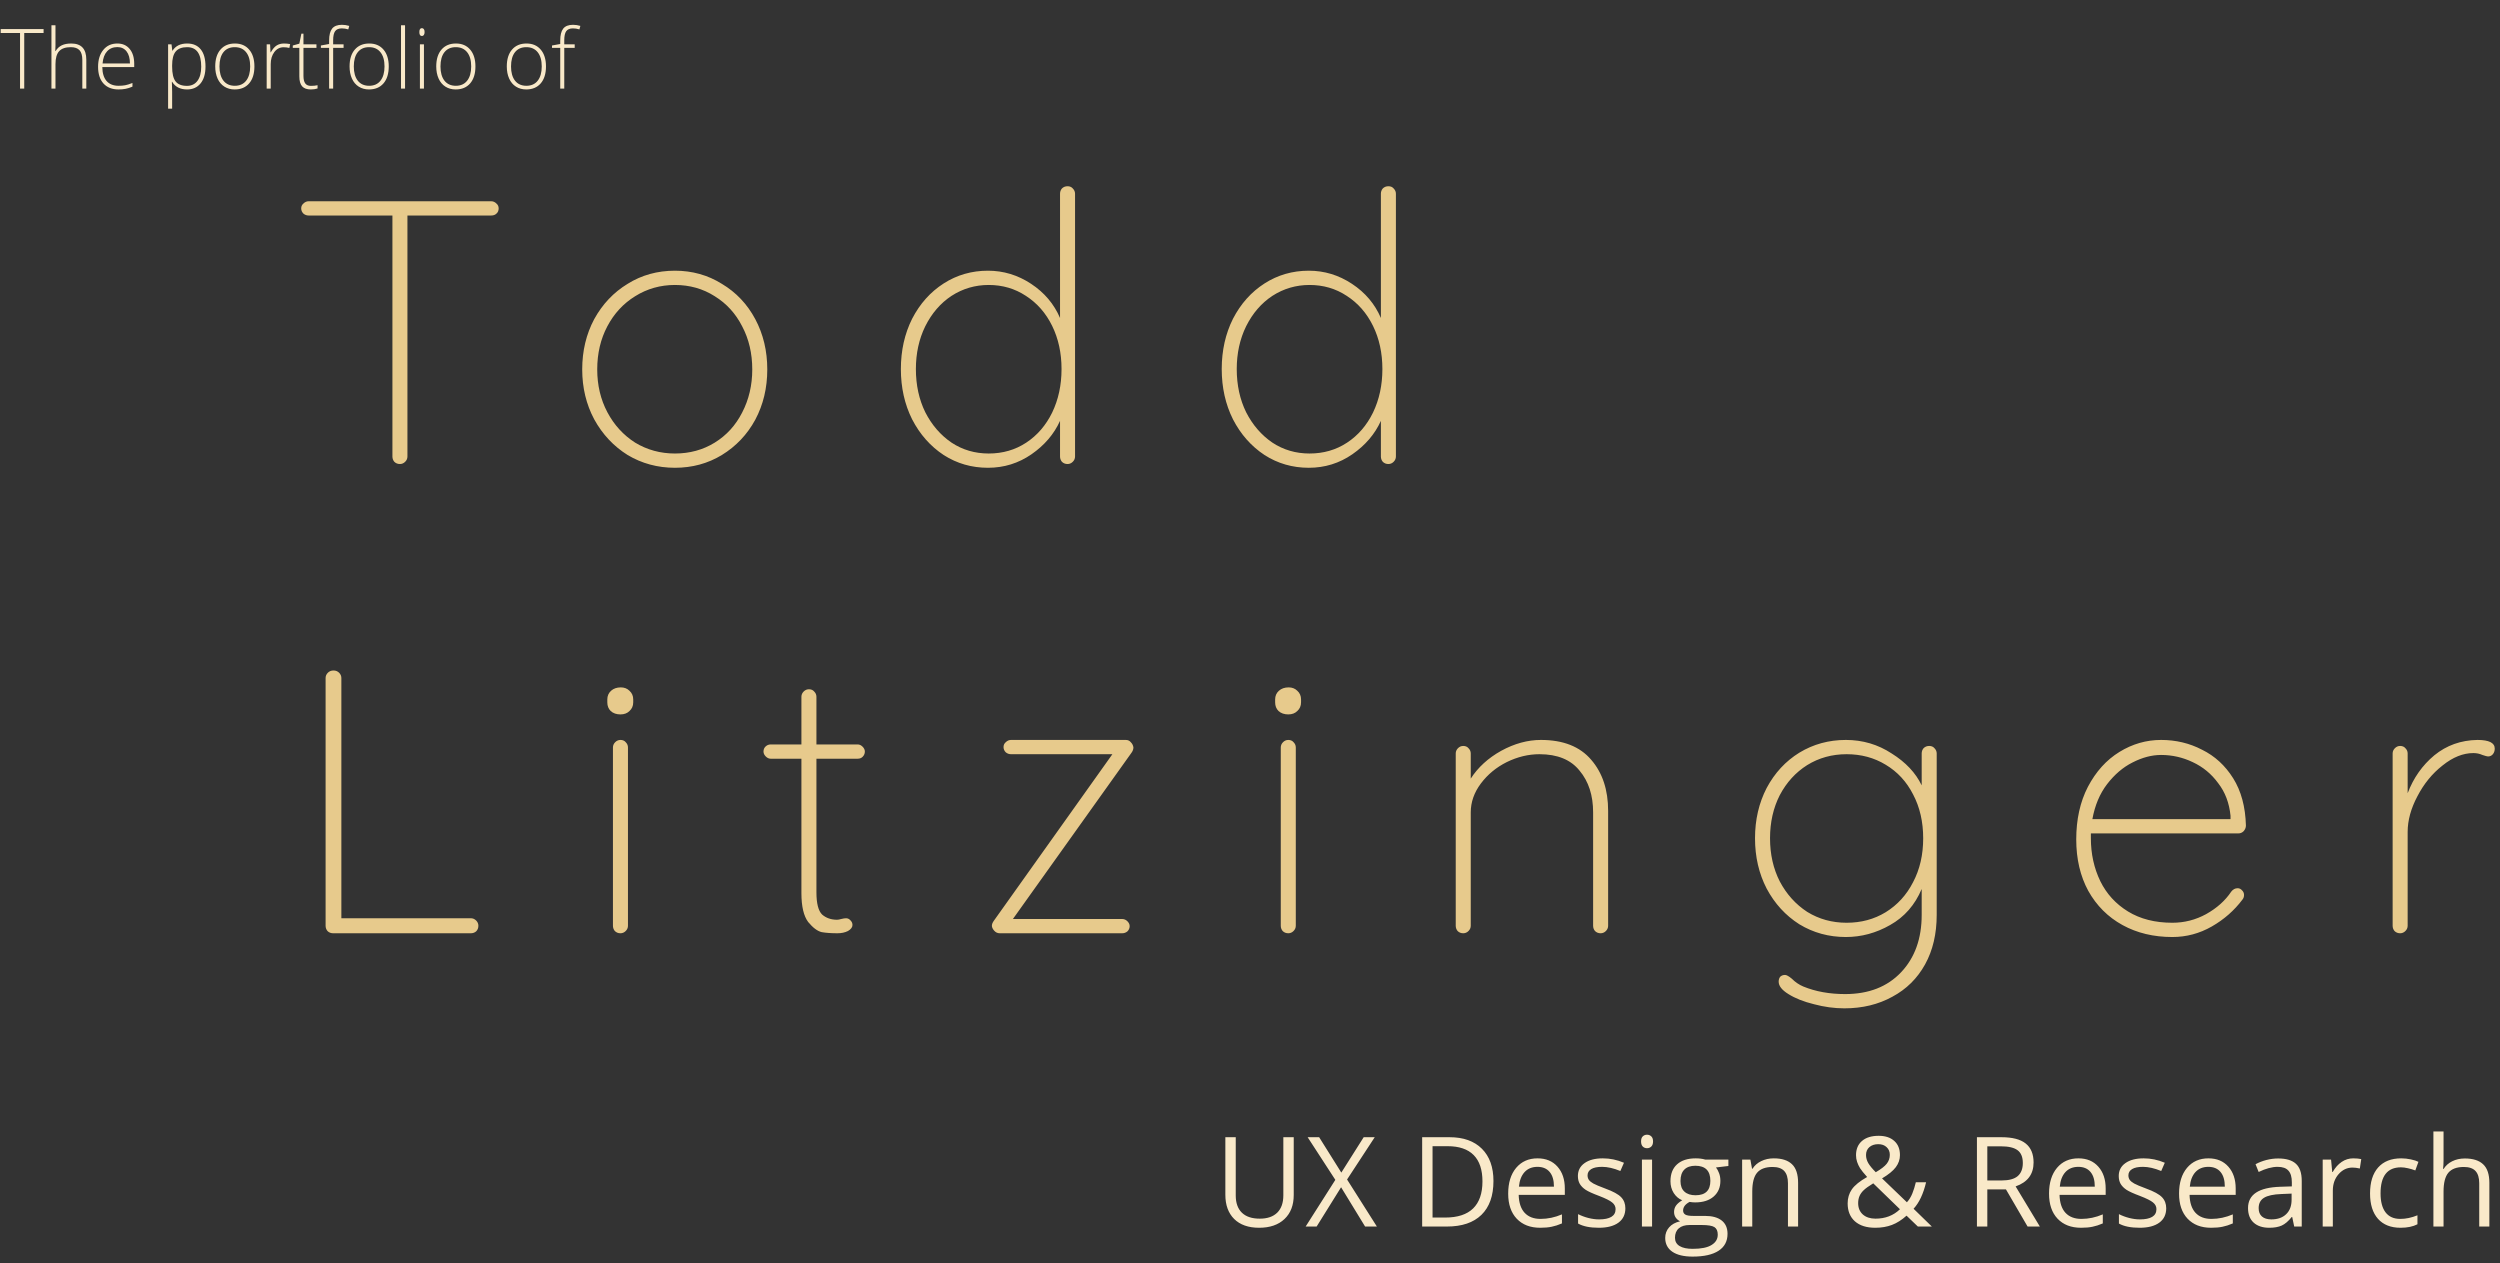 <svg width="1918" height="969" viewBox="0 0 1918 969" fill="none" xmlns="http://www.w3.org/2000/svg">
<rect x="0" y="0" width="1918" height="969" fill="#333333" stroke="none"/>
<path d="M376.808 154.4C378.344 154.4 379.688 154.976 380.84 156.128C381.992 157.088 382.568 158.336 382.568 159.872C382.568 161.6 381.992 162.944 380.84 163.904C379.88 164.864 378.536 165.344 376.808 165.344H312.584V350.24C312.584 351.776 312.008 353.12 310.856 354.272C309.704 355.424 308.36 356 306.824 356C305.096 356 303.656 355.424 302.504 354.272C301.544 353.12 301.064 351.776 301.064 350.24V165.344H236.84C235.304 165.344 233.96 164.864 232.808 163.904C231.656 162.752 231.08 161.408 231.08 159.872C231.08 158.336 231.656 157.088 232.808 156.128C233.96 154.976 235.304 154.4 236.84 154.4H376.808ZM588.657 283.424C588.657 297.632 585.585 310.496 579.441 322.016C573.297 333.344 564.753 342.368 553.809 349.088C543.057 355.616 531.057 358.88 517.809 358.88C504.561 358.88 492.465 355.616 481.521 349.088C470.769 342.368 462.225 333.248 455.889 321.728C449.745 310.208 446.673 297.44 446.673 283.424C446.673 269.216 449.745 256.352 455.889 244.832C462.225 233.312 470.769 224.288 481.521 217.76C492.273 211.04 504.369 207.68 517.809 207.68C531.057 207.68 543.057 211.04 553.809 217.76C564.753 224.288 573.297 233.312 579.441 244.832C585.585 256.352 588.657 269.216 588.657 283.424ZM577.137 283.424C577.137 271.136 574.545 260.096 569.361 250.304C564.369 240.512 557.361 232.832 548.337 227.264C539.313 221.504 529.137 218.624 517.809 218.624C506.673 218.624 496.497 221.504 487.281 227.264C478.257 232.832 471.153 240.512 465.969 250.304C460.785 260.096 458.193 271.136 458.193 283.424C458.193 295.52 460.785 306.464 465.969 316.256C471.153 326.048 478.257 333.824 487.281 339.584C496.497 345.152 506.673 347.936 517.809 347.936C529.137 347.936 539.313 345.152 548.337 339.584C557.361 334.016 564.369 326.336 569.361 316.544C574.545 306.56 577.137 295.52 577.137 283.424ZM819.019 142.88C820.747 142.88 822.091 143.456 823.051 144.608C824.203 145.76 824.779 147.104 824.779 148.64V350.24C824.779 351.776 824.203 353.12 823.051 354.272C821.899 355.424 820.555 356 819.019 356C817.291 356 815.851 355.424 814.699 354.272C813.739 353.12 813.259 351.776 813.259 350.24V322.88C808.651 333.056 801.355 341.6 791.371 348.512C781.387 355.424 770.251 358.88 757.963 358.88C745.483 358.88 734.155 355.616 723.979 349.088C713.803 342.368 705.739 333.248 699.787 321.728C694.027 310.208 691.147 297.344 691.147 283.136C691.147 268.928 694.027 256.064 699.787 244.544C705.739 233.024 713.803 224 723.979 217.472C734.155 210.944 745.483 207.68 757.963 207.68C769.867 207.68 780.907 211.04 791.083 217.76C801.259 224.48 808.651 233.216 813.259 243.968V148.64C813.259 147.104 813.739 145.76 814.699 144.608C815.851 143.456 817.291 142.88 819.019 142.88ZM758.539 347.936C769.291 347.936 778.891 345.152 787.339 339.584C795.787 334.016 802.411 326.336 807.211 316.544C812.011 306.56 814.411 295.424 814.411 283.136C814.411 270.848 812.011 259.808 807.211 250.016C802.411 240.224 795.691 232.544 787.051 226.976C778.603 221.408 769.099 218.624 758.539 218.624C748.171 218.624 738.667 221.408 730.027 226.976C721.579 232.544 714.859 240.32 709.867 250.304C705.067 260.096 702.667 271.04 702.667 283.136C702.667 295.424 705.067 306.464 709.867 316.256C714.859 326.048 721.579 333.824 730.027 339.584C738.475 345.152 747.979 347.936 758.539 347.936ZM1065.18 142.88C1066.91 142.88 1068.25 143.456 1069.21 144.608C1070.36 145.76 1070.94 147.104 1070.94 148.64V350.24C1070.94 351.776 1070.36 353.12 1069.21 354.272C1068.06 355.424 1066.72 356 1065.18 356C1063.45 356 1062.01 355.424 1060.86 354.272C1059.9 353.12 1059.42 351.776 1059.42 350.24V322.88C1054.81 333.056 1047.52 341.6 1037.53 348.512C1027.55 355.424 1016.41 358.88 1004.12 358.88C991.644 358.88 980.316 355.616 970.14 349.088C959.964 342.368 951.9 333.248 945.948 321.728C940.188 310.208 937.308 297.344 937.308 283.136C937.308 268.928 940.188 256.064 945.948 244.544C951.9 233.024 959.964 224 970.14 217.472C980.316 210.944 991.644 207.68 1004.12 207.68C1016.03 207.68 1027.07 211.04 1037.24 217.76C1047.42 224.48 1054.81 233.216 1059.42 243.968V148.64C1059.42 147.104 1059.9 145.76 1060.86 144.608C1062.01 143.456 1063.45 142.88 1065.18 142.88ZM1004.7 347.936C1015.45 347.936 1025.05 345.152 1033.5 339.584C1041.95 334.016 1048.57 326.336 1053.37 316.544C1058.17 306.56 1060.57 295.424 1060.57 283.136C1060.57 270.848 1058.17 259.808 1053.37 250.016C1048.57 240.224 1041.85 232.544 1033.21 226.976C1024.76 221.408 1015.26 218.624 1004.7 218.624C994.332 218.624 984.828 221.408 976.188 226.976C967.74 232.544 961.02 240.32 956.028 250.304C951.228 260.096 948.828 271.04 948.828 283.136C948.828 295.424 951.228 306.464 956.028 316.256C961.02 326.048 967.74 333.824 976.188 339.584C984.636 345.152 994.14 347.936 1004.7 347.936ZM361.256 704.48C362.792 704.48 364.136 705.056 365.288 706.208C366.44 707.36 367.016 708.704 367.016 710.24C367.016 711.968 366.44 713.408 365.288 714.56C364.136 715.52 362.792 716 361.256 716H255.56C253.832 716 252.392 715.424 251.24 714.272C250.28 713.12 249.8 711.776 249.8 710.24V520.16C249.8 518.624 250.376 517.28 251.528 516.128C252.68 514.976 254.12 514.4 255.848 514.4C257.576 514.4 259.016 514.976 260.168 516.128C261.32 517.28 261.896 518.624 261.896 520.16V704.48H361.256ZM481.773 710.24C481.773 711.776 481.197 713.12 480.045 714.272C478.893 715.424 477.549 716 476.013 716C474.285 716 472.845 715.424 471.693 714.272C470.733 713.12 470.253 711.776 470.253 710.24V573.44C470.253 571.904 470.829 570.56 471.981 569.408C473.133 568.256 474.477 567.68 476.013 567.68C477.741 567.68 479.085 568.256 480.045 569.408C481.197 570.56 481.773 571.904 481.773 573.44V710.24ZM476.013 548.096C472.941 548.096 470.445 547.232 468.525 545.504C466.797 543.776 465.933 541.568 465.933 538.88V536.576C465.933 533.888 466.893 531.68 468.813 529.952C470.733 528.224 473.229 527.36 476.301 527.36C478.989 527.36 481.197 528.224 482.925 529.952C484.845 531.68 485.805 533.888 485.805 536.576V538.88C485.805 541.568 484.845 543.776 482.925 545.504C481.197 547.232 478.893 548.096 476.013 548.096ZM658.045 571.136C659.389 571.136 660.637 571.712 661.789 572.864C662.941 574.016 663.517 575.264 663.517 576.608C663.517 578.144 662.941 579.488 661.789 580.64C660.829 581.6 659.581 582.08 658.045 582.08H626.365V684.608C626.365 693.056 627.805 698.72 630.685 701.6C633.757 704.288 637.597 705.632 642.205 705.632C642.973 705.632 644.029 705.44 645.373 705.056C646.909 704.672 648.157 704.48 649.117 704.48C650.461 704.48 651.613 705.056 652.573 706.208C653.533 707.168 654.013 708.32 654.013 709.664C654.013 711.392 652.861 712.928 650.557 714.272C648.253 715.424 645.565 716 642.493 716C637.693 716 633.661 715.712 630.397 715.136C627.133 714.368 623.677 711.776 620.029 707.36C616.573 702.752 614.845 695.36 614.845 685.184V582.08H591.229C589.885 582.08 588.637 581.504 587.485 580.352C586.333 579.2 585.757 577.952 585.757 576.608C585.757 575.072 586.237 573.824 587.197 572.864C588.349 571.712 589.693 571.136 591.229 571.136H614.845V534.56C614.845 533.024 615.421 531.68 616.573 530.528C617.725 529.376 619.069 528.8 620.605 528.8C622.333 528.8 623.677 529.376 624.637 530.528C625.789 531.68 626.365 533.024 626.365 534.56V571.136H658.045ZM869.554 573.44C869.554 574.784 869.074 576.128 868.114 577.472L777.106 705.056H860.914C862.45 705.056 863.794 705.632 864.946 706.784C866.098 707.936 866.674 709.184 866.674 710.528C866.674 712.064 866.098 713.408 864.946 714.56C863.794 715.52 862.45 716 860.914 716H767.026C765.298 716 763.858 715.328 762.706 713.984C761.554 712.64 760.978 711.392 760.978 710.24C760.978 709.088 761.458 707.84 762.418 706.496L853.426 578.624H775.666C774.13 578.624 772.786 578.144 771.634 577.184C770.482 576.032 769.906 574.688 769.906 573.152C769.906 571.616 770.482 570.368 771.634 569.408C772.786 568.256 774.13 567.68 775.666 567.68H863.794C865.33 567.68 866.578 568.256 867.538 569.408C868.69 570.56 869.362 571.904 869.554 573.44ZM994.132 710.24C994.132 711.776 993.556 713.12 992.404 714.272C991.252 715.424 989.908 716 988.372 716C986.644 716 985.204 715.424 984.052 714.272C983.092 713.12 982.612 711.776 982.612 710.24V573.44C982.612 571.904 983.188 570.56 984.34 569.408C985.492 568.256 986.836 567.68 988.372 567.68C990.1 567.68 991.444 568.256 992.404 569.408C993.556 570.56 994.132 571.904 994.132 573.44V710.24ZM988.372 548.096C985.3 548.096 982.804 547.232 980.884 545.504C979.156 543.776 978.292 541.568 978.292 538.88V536.576C978.292 533.888 979.252 531.68 981.172 529.952C983.092 528.224 985.588 527.36 988.66 527.36C991.348 527.36 993.556 528.224 995.284 529.952C997.204 531.68 998.164 533.888 998.164 536.576V538.88C998.164 541.568 997.204 543.776 995.284 545.504C993.556 547.232 991.252 548.096 988.372 548.096ZM1182.21 567.68C1199.3 567.68 1212.16 572.768 1220.8 582.944C1229.44 592.928 1233.76 605.984 1233.76 622.112V710.24C1233.76 711.776 1233.19 713.12 1232.04 714.272C1230.88 715.424 1229.54 716 1228 716C1226.28 716 1224.84 715.424 1223.68 714.272C1222.72 713.12 1222.24 711.776 1222.24 710.24V623.264C1222.24 610.208 1218.79 599.552 1211.88 591.296C1205.16 582.848 1194.88 578.624 1181.06 578.624C1172.61 578.624 1164.26 580.64 1156 584.672C1147.94 588.704 1141.32 594.176 1136.13 601.088C1130.95 608 1128.36 615.392 1128.36 623.264V710.24C1128.36 711.776 1127.78 713.12 1126.63 714.272C1125.48 715.424 1124.13 716 1122.6 716C1120.87 716 1119.43 715.424 1118.28 714.272C1117.32 713.12 1116.84 711.776 1116.84 710.24V578.048C1116.84 576.512 1117.41 575.168 1118.56 574.016C1119.72 572.864 1121.06 572.288 1122.6 572.288C1124.32 572.288 1125.67 572.864 1126.63 574.016C1127.78 575.168 1128.36 576.512 1128.36 578.048V597.344C1133.92 588.704 1141.7 581.6 1151.68 576.032C1161.86 570.464 1172.04 567.68 1182.21 567.68ZM1480.08 572.288C1481.81 572.288 1483.15 572.864 1484.11 574.016C1485.26 575.168 1485.84 576.512 1485.84 578.048V701.888C1485.84 716.48 1482.86 729.152 1476.91 739.904C1470.96 750.656 1462.61 758.912 1451.86 764.672C1441.1 770.624 1428.82 773.6 1414.99 773.6C1407.31 773.6 1399.54 772.544 1391.66 770.432C1383.79 768.512 1377.26 765.92 1372.08 762.656C1367.09 759.584 1364.59 756.416 1364.59 753.152C1364.59 751.616 1364.98 750.368 1365.74 749.408C1366.7 748.448 1367.95 747.968 1369.49 747.968C1370.64 747.968 1372.37 748.928 1374.67 750.848C1377.36 753.536 1380.34 755.552 1383.6 756.896C1393.01 760.736 1403.66 762.656 1415.57 762.656C1433.62 762.656 1447.92 757.088 1458.48 745.952C1469.04 734.816 1474.32 720.128 1474.32 701.888V682.016C1469.14 694.304 1461.07 703.52 1450.13 709.664C1439.38 715.808 1428.05 718.88 1416.14 718.88C1403.09 718.88 1391.18 715.616 1380.43 709.088C1369.87 702.368 1361.52 693.248 1355.38 681.728C1349.42 670.208 1346.45 657.344 1346.45 643.136C1346.45 628.928 1349.42 616.064 1355.38 604.544C1361.52 593.024 1369.87 584 1380.43 577.472C1391.18 570.944 1403.09 567.68 1416.14 567.68C1429.01 567.68 1440.72 571.136 1451.28 578.048C1462.03 584.768 1469.71 592.928 1474.32 602.528V578.048C1474.32 576.512 1474.8 575.168 1475.76 574.016C1476.91 572.864 1478.35 572.288 1480.08 572.288ZM1416.72 707.936C1427.86 707.936 1437.84 705.248 1446.67 699.872C1455.7 694.304 1462.7 686.624 1467.7 676.832C1472.88 667.04 1475.47 655.808 1475.47 643.136C1475.47 630.464 1472.88 619.232 1467.7 609.44C1462.7 599.648 1455.7 592.064 1446.67 586.688C1437.84 581.312 1427.86 578.624 1416.72 578.624C1405.58 578.624 1395.5 581.408 1386.48 586.976C1377.65 592.544 1370.64 600.224 1365.46 610.016C1360.46 619.808 1357.97 630.848 1357.97 643.136C1357.97 655.424 1360.46 666.464 1365.46 676.256C1370.64 686.048 1377.65 693.824 1386.48 699.584C1395.5 705.152 1405.58 707.936 1416.72 707.936ZM1716.73 681.44C1718.07 681.44 1719.23 682.016 1720.19 683.168C1721.15 684.128 1721.63 685.28 1721.63 686.624C1721.63 687.968 1721.24 689.12 1720.47 690.08C1714.14 698.528 1706.27 705.44 1696.86 710.816C1687.45 716.192 1677.37 718.88 1666.62 718.88C1652.22 718.88 1639.45 715.808 1628.31 709.664C1617.18 703.52 1608.44 694.784 1602.11 683.456C1595.96 672.128 1592.89 658.976 1592.89 644C1592.89 628.64 1595.87 615.2 1601.82 603.68C1607.96 591.968 1616.03 583.04 1626.01 576.896C1635.99 570.752 1646.65 567.68 1657.98 567.68C1669.31 567.68 1679.77 570.176 1689.37 575.168C1699.16 579.968 1707.13 587.264 1713.27 597.056C1719.42 606.848 1722.68 618.944 1723.07 633.344C1723.07 634.88 1722.49 636.32 1721.34 637.664C1720.19 638.816 1718.84 639.392 1717.31 639.392H1604.12V643.136C1604.12 655.04 1606.52 665.984 1611.32 675.968C1616.12 685.76 1623.23 693.536 1632.63 699.296C1642.04 705.056 1653.37 707.936 1666.62 707.936C1675.83 707.936 1684.47 705.728 1692.54 701.312C1700.79 696.704 1707.23 690.944 1711.83 684.032C1713.18 682.304 1714.81 681.44 1716.73 681.44ZM1657.98 579.2C1650.87 579.2 1643.58 581.12 1636.09 584.96C1628.79 588.608 1622.27 594.176 1616.51 601.664C1610.94 608.96 1607.19 617.888 1605.27 628.448H1711.26V625.856C1710.3 616.064 1707.13 607.712 1701.75 600.8C1696.57 593.696 1690.04 588.32 1682.17 584.672C1674.49 581.024 1666.43 579.2 1657.98 579.2ZM1900.72 567.68C1909.55 567.68 1913.97 569.888 1913.97 574.304C1913.97 576.032 1913.49 577.472 1912.53 578.624C1911.57 579.776 1910.32 580.352 1908.78 580.352C1908.21 580.352 1906.77 579.968 1904.46 579.2C1902.35 578.24 1900.05 577.76 1897.55 577.76C1889.68 577.76 1881.81 580.928 1873.94 587.264C1866.06 593.408 1859.63 601.28 1854.64 610.88C1849.65 620.288 1847.15 629.408 1847.15 638.24V710.24C1847.15 711.776 1846.58 713.12 1845.42 714.272C1844.27 715.424 1842.93 716 1841.39 716C1839.66 716 1838.22 715.424 1837.07 714.272C1836.11 713.12 1835.63 711.776 1835.63 710.24V578.048C1835.63 576.512 1836.21 575.168 1837.36 574.016C1838.51 572.864 1839.86 572.288 1841.39 572.288C1843.12 572.288 1844.46 572.864 1845.42 574.016C1846.58 575.168 1847.15 576.512 1847.15 578.048V608.576C1851.57 596.864 1858.38 587.168 1867.6 579.488C1877.01 571.808 1888.05 567.872 1900.72 567.68Z" fill="#E7CA8C"/>
<path d="M992.547 872.469V916.812C992.547 924.625 990.188 930.766 985.469 935.234C980.75 939.703 974.266 941.938 966.016 941.938C957.766 941.938 951.375 939.688 946.844 935.188C942.344 930.688 940.094 924.5 940.094 916.625V872.469H948.062V917.188C948.062 922.906 949.625 927.297 952.75 930.359C955.875 933.422 960.469 934.953 966.531 934.953C972.312 934.953 976.766 933.422 979.891 930.359C983.016 927.266 984.578 922.844 984.578 917.094V872.469H992.547ZM1056.34 941H1047.3L1028.88 910.859L1010.12 941H1001.69L1024.47 905.188L1003.23 872.469H1012.05L1029.06 899.609L1046.22 872.469H1054.7L1033.47 904.906L1056.34 941ZM1145.78 906.078C1145.78 917.391 1142.7 926.047 1136.55 932.047C1130.42 938.016 1121.59 941 1110.06 941H1091.08V872.469H1112.08C1122.73 872.469 1131.02 875.422 1136.92 881.328C1142.83 887.234 1145.78 895.484 1145.78 906.078ZM1137.34 906.359C1137.34 897.422 1135.09 890.688 1130.59 886.156C1126.12 881.625 1119.47 879.359 1110.62 879.359H1099.05V934.109H1108.75C1118.25 934.109 1125.39 931.781 1130.17 927.125C1134.95 922.438 1137.34 915.516 1137.34 906.359ZM1181.64 941.938C1174.05 941.938 1168.05 939.625 1163.64 935C1159.27 930.375 1157.08 923.953 1157.08 915.734C1157.08 907.453 1159.11 900.875 1163.17 896C1167.27 891.125 1172.75 888.688 1179.62 888.688C1186.06 888.688 1191.16 890.812 1194.91 895.062C1198.66 899.281 1200.53 904.859 1200.53 911.797V916.719H1165.14C1165.3 922.75 1166.81 927.328 1169.69 930.453C1172.59 933.578 1176.67 935.141 1181.92 935.141C1187.45 935.141 1192.92 933.984 1198.33 931.672V938.609C1195.58 939.797 1192.97 940.641 1190.5 941.141C1188.06 941.672 1185.11 941.938 1181.64 941.938ZM1179.53 895.203C1175.41 895.203 1172.11 896.547 1169.64 899.234C1167.2 901.922 1165.77 905.641 1165.33 910.391H1192.19C1192.19 905.484 1191.09 901.734 1188.91 899.141C1186.72 896.516 1183.59 895.203 1179.53 895.203ZM1246.98 926.984C1246.98 931.766 1245.2 935.453 1241.64 938.047C1238.08 940.641 1233.08 941.938 1226.64 941.938C1219.83 941.938 1214.52 940.859 1210.7 938.703V931.484C1213.17 932.734 1215.81 933.719 1218.62 934.438C1221.47 935.156 1224.2 935.516 1226.83 935.516C1230.89 935.516 1234.02 934.875 1236.2 933.594C1238.39 932.281 1239.48 930.297 1239.48 927.641C1239.48 925.641 1238.61 923.938 1236.86 922.531C1235.14 921.094 1231.77 919.406 1226.73 917.469C1221.95 915.688 1218.55 914.141 1216.52 912.828C1214.52 911.484 1213.02 909.969 1212.02 908.281C1211.05 906.594 1210.56 904.578 1210.56 902.234C1210.56 898.047 1212.27 894.75 1215.67 892.344C1219.08 889.906 1223.75 888.688 1229.69 888.688C1235.22 888.688 1240.62 889.812 1245.91 892.062L1243.14 898.391C1237.98 896.266 1233.31 895.203 1229.12 895.203C1225.44 895.203 1222.66 895.781 1220.78 896.938C1218.91 898.094 1217.97 899.688 1217.97 901.719C1217.97 903.094 1218.31 904.266 1219 905.234C1219.72 906.203 1220.86 907.125 1222.42 908C1223.98 908.875 1226.98 910.141 1231.42 911.797C1237.52 914.016 1241.62 916.25 1243.75 918.5C1245.91 920.75 1246.98 923.578 1246.98 926.984ZM1267.47 941H1259.69V889.625H1267.47V941ZM1259.03 875.703C1259.03 873.922 1259.47 872.625 1260.34 871.812C1261.22 870.969 1262.31 870.547 1263.62 870.547C1264.88 870.547 1265.95 870.969 1266.86 871.812C1267.77 872.656 1268.22 873.953 1268.22 875.703C1268.22 877.453 1267.77 878.766 1266.86 879.641C1265.95 880.484 1264.88 880.906 1263.62 880.906C1262.31 880.906 1261.22 880.484 1260.34 879.641C1259.47 878.766 1259.03 877.453 1259.03 875.703ZM1326.02 889.625V894.547L1316.5 895.672C1317.38 896.766 1318.16 898.203 1318.84 899.984C1319.53 901.734 1319.88 903.719 1319.88 905.938C1319.88 910.969 1318.16 914.984 1314.72 917.984C1311.28 920.984 1306.56 922.484 1300.56 922.484C1299.03 922.484 1297.59 922.359 1296.25 922.109C1292.94 923.859 1291.28 926.062 1291.28 928.719C1291.28 930.125 1291.86 931.172 1293.02 931.859C1294.17 932.516 1296.16 932.844 1298.97 932.844H1308.06C1313.62 932.844 1317.89 934.016 1320.86 936.359C1323.86 938.703 1325.36 942.109 1325.36 946.578C1325.36 952.266 1323.08 956.594 1318.52 959.562C1313.95 962.562 1307.3 964.062 1298.55 964.062C1291.83 964.062 1286.64 962.812 1282.98 960.312C1279.36 957.812 1277.55 954.281 1277.55 949.719C1277.55 946.594 1278.55 943.891 1280.55 941.609C1282.55 939.328 1285.36 937.781 1288.98 936.969C1287.67 936.375 1286.56 935.453 1285.66 934.203C1284.78 932.953 1284.34 931.5 1284.34 929.844C1284.34 927.969 1284.84 926.328 1285.84 924.922C1286.84 923.516 1288.42 922.156 1290.58 920.844C1287.92 919.75 1285.75 917.891 1284.06 915.266C1282.41 912.641 1281.58 909.641 1281.58 906.266C1281.58 900.641 1283.27 896.312 1286.64 893.281C1290.02 890.219 1294.8 888.688 1300.98 888.688C1303.67 888.688 1306.09 889 1308.25 889.625H1326.02ZM1285.05 949.625C1285.05 952.406 1286.22 954.516 1288.56 955.953C1290.91 957.391 1294.27 958.109 1298.64 958.109C1305.17 958.109 1310 957.125 1313.12 955.156C1316.28 953.219 1317.86 950.578 1317.86 947.234C1317.86 944.453 1317 942.516 1315.28 941.422C1313.56 940.359 1310.33 939.828 1305.58 939.828H1296.25C1292.72 939.828 1289.97 940.672 1288 942.359C1286.03 944.047 1285.05 946.469 1285.05 949.625ZM1289.27 906.078C1289.27 909.672 1290.28 912.391 1292.31 914.234C1294.34 916.078 1297.17 917 1300.8 917C1308.39 917 1312.19 913.312 1312.19 905.938C1312.19 898.219 1308.34 894.359 1300.66 894.359C1297 894.359 1294.19 895.344 1292.22 897.312C1290.25 899.281 1289.27 902.203 1289.27 906.078ZM1371.72 941V907.766C1371.72 903.578 1370.77 900.453 1368.86 898.391C1366.95 896.328 1363.97 895.297 1359.91 895.297C1354.53 895.297 1350.59 896.75 1348.09 899.656C1345.59 902.562 1344.34 907.359 1344.34 914.047V941H1336.56V889.625H1342.89L1344.16 896.656H1344.53C1346.12 894.125 1348.36 892.172 1351.23 890.797C1354.11 889.391 1357.31 888.688 1360.84 888.688C1367.03 888.688 1371.69 890.188 1374.81 893.188C1377.94 896.156 1379.5 900.922 1379.5 907.484V941H1371.72ZM1431.62 886.109C1431.62 888.266 1432.19 890.328 1433.31 892.297C1434.44 894.234 1436.36 896.578 1439.08 899.328C1443.11 896.984 1445.91 894.828 1447.47 892.859C1449.06 890.859 1449.86 888.562 1449.86 885.969C1449.86 883.562 1449.05 881.609 1447.42 880.109C1445.83 878.578 1443.69 877.812 1441 877.812C1438.22 877.812 1435.95 878.562 1434.2 880.062C1432.48 881.562 1431.62 883.578 1431.62 886.109ZM1438.89 934.953C1446.42 934.953 1452.67 932.547 1457.64 927.734L1437.16 907.859C1433.69 909.984 1431.23 911.75 1429.8 913.156C1428.36 914.531 1427.3 916.016 1426.61 917.609C1425.92 919.203 1425.58 921.016 1425.58 923.047C1425.58 926.703 1426.78 929.609 1429.19 931.766C1431.62 933.891 1434.86 934.953 1438.89 934.953ZM1417.52 923.234C1417.52 919.172 1418.59 915.578 1420.75 912.453C1422.94 909.328 1426.84 906.172 1432.47 902.984C1429.81 900.016 1428 897.766 1427.03 896.234C1426.09 894.703 1425.34 893.109 1424.78 891.453C1424.22 889.797 1423.94 888.078 1423.94 886.297C1423.94 881.609 1425.47 877.953 1428.53 875.328C1431.59 872.703 1435.86 871.391 1441.33 871.391C1446.39 871.391 1450.38 872.703 1453.28 875.328C1456.19 877.922 1457.64 881.547 1457.64 886.203C1457.64 889.547 1456.58 892.641 1454.45 895.484C1452.33 898.297 1448.81 901.156 1443.91 904.062L1462.98 922.391C1464.73 920.453 1466.12 918.188 1467.16 915.594C1468.22 912.969 1469.11 910.109 1469.83 907.016H1477.7C1475.58 915.953 1472.38 922.734 1468.09 927.359L1482.11 941H1471.38L1462.7 932.656C1459.02 935.969 1455.27 938.344 1451.45 939.781C1447.64 941.219 1443.39 941.938 1438.7 941.938C1431.98 941.938 1426.77 940.281 1423.05 936.969C1419.36 933.656 1417.52 929.078 1417.52 923.234ZM1524.67 912.5V941H1516.7V872.469H1535.5C1543.91 872.469 1550.11 874.078 1554.11 877.297C1558.14 880.516 1560.16 885.359 1560.16 891.828C1560.16 900.891 1555.56 907.016 1546.38 910.203L1564.98 941H1555.56L1538.97 912.5H1524.67ZM1524.67 905.656H1535.59C1541.22 905.656 1545.34 904.547 1547.97 902.328C1550.59 900.078 1551.91 896.719 1551.91 892.25C1551.91 887.719 1550.56 884.453 1547.88 882.453C1545.22 880.453 1540.94 879.453 1535.03 879.453H1524.67V905.656ZM1596.58 941.938C1588.98 941.938 1582.98 939.625 1578.58 935C1574.2 930.375 1572.02 923.953 1572.02 915.734C1572.02 907.453 1574.05 900.875 1578.11 896C1582.2 891.125 1587.69 888.688 1594.56 888.688C1601 888.688 1606.09 890.812 1609.84 895.062C1613.59 899.281 1615.47 904.859 1615.47 911.797V916.719H1580.08C1580.23 922.75 1581.75 927.328 1584.62 930.453C1587.53 933.578 1591.61 935.141 1596.86 935.141C1602.39 935.141 1607.86 933.984 1613.27 931.672V938.609C1610.52 939.797 1607.91 940.641 1605.44 941.141C1603 941.672 1600.05 941.938 1596.58 941.938ZM1594.47 895.203C1590.34 895.203 1587.05 896.547 1584.58 899.234C1582.14 901.922 1580.7 905.641 1580.27 910.391H1607.12C1607.12 905.484 1606.03 901.734 1603.84 899.141C1601.66 896.516 1598.53 895.203 1594.47 895.203ZM1661.92 926.984C1661.92 931.766 1660.14 935.453 1656.58 938.047C1653.02 940.641 1648.02 941.938 1641.58 941.938C1634.77 941.938 1629.45 940.859 1625.64 938.703V931.484C1628.11 932.734 1630.75 933.719 1633.56 934.438C1636.41 935.156 1639.14 935.516 1641.77 935.516C1645.83 935.516 1648.95 934.875 1651.14 933.594C1653.33 932.281 1654.42 930.297 1654.42 927.641C1654.42 925.641 1653.55 923.938 1651.8 922.531C1650.08 921.094 1646.7 919.406 1641.67 917.469C1636.89 915.688 1633.48 914.141 1631.45 912.828C1629.45 911.484 1627.95 909.969 1626.95 908.281C1625.98 906.594 1625.5 904.578 1625.5 902.234C1625.5 898.047 1627.2 894.75 1630.61 892.344C1634.02 889.906 1638.69 888.688 1644.62 888.688C1650.16 888.688 1655.56 889.812 1660.84 892.062L1658.08 898.391C1652.92 896.266 1648.25 895.203 1644.06 895.203C1640.38 895.203 1637.59 895.781 1635.72 896.938C1633.84 898.094 1632.91 899.688 1632.91 901.719C1632.91 903.094 1633.25 904.266 1633.94 905.234C1634.66 906.203 1635.8 907.125 1637.36 908C1638.92 908.875 1641.92 910.141 1646.36 911.797C1652.45 914.016 1656.56 916.25 1658.69 918.5C1660.84 920.75 1661.92 923.578 1661.92 926.984ZM1696.33 941.938C1688.73 941.938 1682.73 939.625 1678.33 935C1673.95 930.375 1671.77 923.953 1671.77 915.734C1671.77 907.453 1673.8 900.875 1677.86 896C1681.95 891.125 1687.44 888.688 1694.31 888.688C1700.75 888.688 1705.84 890.812 1709.59 895.062C1713.34 899.281 1715.22 904.859 1715.22 911.797V916.719H1679.83C1679.98 922.75 1681.5 927.328 1684.38 930.453C1687.28 933.578 1691.36 935.141 1696.61 935.141C1702.14 935.141 1707.61 933.984 1713.02 931.672V938.609C1710.27 939.797 1707.66 940.641 1705.19 941.141C1702.75 941.672 1699.8 941.938 1696.33 941.938ZM1694.22 895.203C1690.09 895.203 1686.8 896.547 1684.33 899.234C1681.89 901.922 1680.45 905.641 1680.02 910.391H1706.88C1706.88 905.484 1705.78 901.734 1703.59 899.141C1701.41 896.516 1698.28 895.203 1694.22 895.203ZM1760.12 941L1758.58 933.688H1758.2C1755.64 936.906 1753.08 939.094 1750.52 940.25C1747.98 941.375 1744.81 941.938 1741 941.938C1735.91 941.938 1731.91 940.625 1729 938C1726.12 935.375 1724.69 931.641 1724.69 926.797C1724.69 916.422 1732.98 910.984 1749.58 910.484L1758.3 910.203V907.016C1758.3 902.984 1757.42 900.016 1755.67 898.109C1753.95 896.172 1751.19 895.203 1747.38 895.203C1743.09 895.203 1738.25 896.516 1732.84 899.141L1730.45 893.188C1732.98 891.812 1735.75 890.734 1738.75 889.953C1741.78 889.172 1744.81 888.781 1747.84 888.781C1753.97 888.781 1758.5 890.141 1761.44 892.859C1764.41 895.578 1765.89 899.938 1765.89 905.938V941H1760.12ZM1742.55 935.516C1747.39 935.516 1751.19 934.188 1753.94 931.531C1756.72 928.875 1758.11 925.156 1758.11 920.375V915.734L1750.33 916.062C1744.14 916.281 1739.67 917.25 1736.92 918.969C1734.2 920.656 1732.84 923.297 1732.84 926.891C1732.84 929.703 1733.69 931.844 1735.38 933.312C1737.09 934.781 1739.48 935.516 1742.55 935.516ZM1805.41 888.688C1807.69 888.688 1809.73 888.875 1811.55 889.25L1810.47 896.469C1808.34 896 1806.47 895.766 1804.84 895.766C1800.69 895.766 1797.12 897.453 1794.16 900.828C1791.22 904.203 1789.75 908.406 1789.75 913.438V941H1781.97V889.625H1788.39L1789.28 899.141H1789.66C1791.56 895.797 1793.86 893.219 1796.55 891.406C1799.23 889.594 1802.19 888.688 1805.41 888.688ZM1841.69 941.938C1834.25 941.938 1828.48 939.656 1824.39 935.094C1820.33 930.5 1818.3 924.016 1818.3 915.641C1818.3 907.047 1820.36 900.406 1824.48 895.719C1828.64 891.031 1834.55 888.688 1842.2 888.688C1844.67 888.688 1847.14 888.953 1849.61 889.484C1852.08 890.016 1854.02 890.641 1855.42 891.359L1853.03 897.969C1851.31 897.281 1849.44 896.719 1847.41 896.281C1845.38 895.812 1843.58 895.578 1842.02 895.578C1831.58 895.578 1826.36 902.234 1826.36 915.547C1826.36 921.859 1827.62 926.703 1830.16 930.078C1832.72 933.453 1836.5 935.141 1841.5 935.141C1845.78 935.141 1850.17 934.219 1854.67 932.375V939.266C1851.23 941.047 1846.91 941.938 1841.69 941.938ZM1902.06 941V907.766C1902.06 903.578 1901.11 900.453 1899.2 898.391C1897.3 896.328 1894.31 895.297 1890.25 895.297C1884.84 895.297 1880.89 896.766 1878.39 899.703C1875.92 902.641 1874.69 907.453 1874.69 914.141V941H1866.91V868.062H1874.69V890.141C1874.69 892.797 1874.56 895 1874.31 896.75H1874.78C1876.31 894.281 1878.48 892.344 1881.3 890.938C1884.14 889.5 1887.38 888.781 1891 888.781C1897.28 888.781 1901.98 890.281 1905.11 893.281C1908.27 896.25 1909.84 900.984 1909.84 907.484V941H1902.06Z" fill="#F9E9C9"/>
<path d="M18.594 68H15.375V25.312H0.531V22.312H33.438V25.312H18.594V68ZM63.156 68V45.969C63.156 42.552 62.438 40.073 61 38.531C59.562 36.969 57.333 36.188 54.312 36.188C50.25 36.188 47.271 37.219 45.375 39.281C43.5 41.323 42.562 44.646 42.562 49.25V68H39.469V19.375H42.562V34.844L42.406 39.188H42.625C43.896 37.146 45.5 35.667 47.438 34.75C49.375 33.833 51.781 33.375 54.656 33.375C62.365 33.375 66.219 37.51 66.219 45.781V68H63.156ZM90.938 68.625C86 68.625 82.146 67.104 79.375 64.062C76.625 61.021 75.25 56.76 75.25 51.281C75.25 45.865 76.583 41.531 79.25 38.281C81.917 35.01 85.51 33.375 90.031 33.375C94.031 33.375 97.188 34.771 99.5 37.562C101.812 40.354 102.969 44.146 102.969 48.938V51.438H78.5C78.542 56.104 79.625 59.667 81.75 62.125C83.896 64.583 86.958 65.812 90.938 65.812C92.875 65.812 94.573 65.677 96.031 65.406C97.51 65.135 99.375 64.552 101.625 63.656V66.469C99.708 67.302 97.938 67.865 96.312 68.156C94.688 68.469 92.896 68.625 90.938 68.625ZM90.031 36.125C86.76 36.125 84.135 37.208 82.156 39.375C80.177 41.521 79.021 44.625 78.688 48.688H99.688C99.688 44.75 98.833 41.677 97.125 39.469C95.417 37.24 93.052 36.125 90.031 36.125ZM143.5 68.625C138.271 68.625 134.458 66.667 132.062 62.75H131.844L131.938 65.375C132.021 66.917 132.062 68.604 132.062 70.438V83.375H128.969V34.031H131.594L132.188 38.875H132.375C134.708 35.208 138.438 33.375 143.562 33.375C148.146 33.375 151.635 34.885 154.031 37.906C156.448 40.906 157.656 45.281 157.656 51.031C157.656 56.615 156.385 60.948 153.844 64.031C151.323 67.094 147.875 68.625 143.5 68.625ZM143.438 65.875C146.917 65.875 149.604 64.583 151.5 62C153.417 59.417 154.375 55.802 154.375 51.156C154.375 41.177 150.771 36.188 143.562 36.188C139.604 36.188 136.698 37.281 134.844 39.469C132.99 41.635 132.062 45.177 132.062 50.094V51.094C132.062 56.406 132.948 60.198 134.719 62.469C136.51 64.74 139.417 65.875 143.438 65.875ZM195.188 50.969C195.188 56.51 193.844 60.844 191.156 63.969C188.469 67.073 184.76 68.625 180.031 68.625C177.052 68.625 174.427 67.906 172.156 66.469C169.885 65.031 168.146 62.969 166.938 60.281C165.729 57.594 165.125 54.49 165.125 50.969C165.125 45.427 166.469 41.115 169.156 38.031C171.844 34.927 175.531 33.375 180.219 33.375C184.885 33.375 188.542 34.948 191.188 38.094C193.854 41.219 195.188 45.51 195.188 50.969ZM168.375 50.969C168.375 55.635 169.396 59.281 171.438 61.906C173.5 64.51 176.406 65.812 180.156 65.812C183.906 65.812 186.802 64.51 188.844 61.906C190.906 59.281 191.938 55.635 191.938 50.969C191.938 46.281 190.896 42.646 188.812 40.062C186.75 37.479 183.844 36.188 180.094 36.188C176.344 36.188 173.448 37.479 171.406 40.062C169.385 42.625 168.375 46.26 168.375 50.969ZM217.969 33.375C219.406 33.375 220.948 33.521 222.594 33.812L222 36.781C220.583 36.427 219.115 36.25 217.594 36.25C214.698 36.25 212.323 37.479 210.469 39.938C208.615 42.396 207.688 45.5 207.688 49.25V68H204.594V34.031H207.219L207.531 40.156H207.75C209.146 37.656 210.635 35.906 212.219 34.906C213.802 33.885 215.719 33.375 217.969 33.375ZM238.5 65.875C240.458 65.875 242.167 65.708 243.625 65.375V67.875C242.125 68.375 240.396 68.625 238.438 68.625C235.438 68.625 233.219 67.823 231.781 66.219C230.365 64.615 229.656 62.094 229.656 58.656V36.719H224.625V34.906L229.656 33.5L231.219 25.812H232.812V34.031H242.781V36.719H232.812V58.219C232.812 60.823 233.271 62.75 234.188 64C235.104 65.25 236.542 65.875 238.5 65.875ZM263.594 36.719H255.594V68H252.5V36.719H246.188V34.906L252.5 33.75V31.125C252.5 26.958 253.26 23.906 254.781 21.969C256.323 20.01 258.833 19.031 262.312 19.031C264.188 19.031 266.062 19.312 267.938 19.875L267.219 22.562C265.552 22.042 263.896 21.781 262.25 21.781C259.833 21.781 258.115 22.5 257.094 23.938C256.094 25.354 255.594 27.667 255.594 30.875V34.031H263.594V36.719ZM298.25 50.969C298.25 56.51 296.906 60.844 294.219 63.969C291.531 67.073 287.823 68.625 283.094 68.625C280.115 68.625 277.49 67.906 275.219 66.469C272.948 65.031 271.208 62.969 270 60.281C268.792 57.594 268.188 54.49 268.188 50.969C268.188 45.427 269.531 41.115 272.219 38.031C274.906 34.927 278.594 33.375 283.281 33.375C287.948 33.375 291.604 34.948 294.25 38.094C296.917 41.219 298.25 45.51 298.25 50.969ZM271.438 50.969C271.438 55.635 272.458 59.281 274.5 61.906C276.562 64.51 279.469 65.812 283.219 65.812C286.969 65.812 289.865 64.51 291.906 61.906C293.969 59.281 295 55.635 295 50.969C295 46.281 293.958 42.646 291.875 40.062C289.812 37.479 286.906 36.188 283.156 36.188C279.406 36.188 276.51 37.479 274.469 40.062C272.448 42.625 271.438 46.26 271.438 50.969ZM310.75 68H307.656V19.375H310.75V68ZM325.25 68H322.156V34.031H325.25V68ZM321.719 24.594C321.719 22.594 322.375 21.594 323.688 21.594C324.333 21.594 324.833 21.854 325.188 22.375C325.562 22.896 325.75 23.635 325.75 24.594C325.75 25.531 325.562 26.271 325.188 26.812C324.833 27.354 324.333 27.625 323.688 27.625C322.375 27.625 321.719 26.615 321.719 24.594ZM364.75 50.969C364.75 56.51 363.406 60.844 360.719 63.969C358.031 67.073 354.323 68.625 349.594 68.625C346.615 68.625 343.99 67.906 341.719 66.469C339.448 65.031 337.708 62.969 336.5 60.281C335.292 57.594 334.688 54.49 334.688 50.969C334.688 45.427 336.031 41.115 338.719 38.031C341.406 34.927 345.094 33.375 349.781 33.375C354.448 33.375 358.104 34.948 360.75 38.094C363.417 41.219 364.75 45.51 364.75 50.969ZM337.938 50.969C337.938 55.635 338.958 59.281 341 61.906C343.062 64.51 345.969 65.812 349.719 65.812C353.469 65.812 356.365 64.51 358.406 61.906C360.469 59.281 361.5 55.635 361.5 50.969C361.5 46.281 360.458 42.646 358.375 40.062C356.312 37.479 353.406 36.188 349.656 36.188C345.906 36.188 343.01 37.479 340.969 40.062C338.948 42.625 337.938 46.26 337.938 50.969ZM418.875 50.969C418.875 56.51 417.531 60.844 414.844 63.969C412.156 67.073 408.448 68.625 403.719 68.625C400.74 68.625 398.115 67.906 395.844 66.469C393.573 65.031 391.833 62.969 390.625 60.281C389.417 57.594 388.812 54.49 388.812 50.969C388.812 45.427 390.156 41.115 392.844 38.031C395.531 34.927 399.219 33.375 403.906 33.375C408.573 33.375 412.229 34.948 414.875 38.094C417.542 41.219 418.875 45.51 418.875 50.969ZM392.062 50.969C392.062 55.635 393.083 59.281 395.125 61.906C397.188 64.51 400.094 65.812 403.844 65.812C407.594 65.812 410.49 64.51 412.531 61.906C414.594 59.281 415.625 55.635 415.625 50.969C415.625 46.281 414.583 42.646 412.5 40.062C410.438 37.479 407.531 36.188 403.781 36.188C400.031 36.188 397.135 37.479 395.094 40.062C393.073 42.625 392.062 46.26 392.062 50.969ZM440.906 36.719H432.906V68H429.812V36.719H423.5V34.906L429.812 33.75V31.125C429.812 26.958 430.573 23.906 432.094 21.969C433.635 20.01 436.146 19.031 439.625 19.031C441.5 19.031 443.375 19.312 445.25 19.875L444.531 22.562C442.865 22.042 441.208 21.781 439.562 21.781C437.146 21.781 435.427 22.5 434.406 23.938C433.406 25.354 432.906 27.667 432.906 30.875V34.031H440.906V36.719Z" fill="#F9E9C9"/>
</svg>
